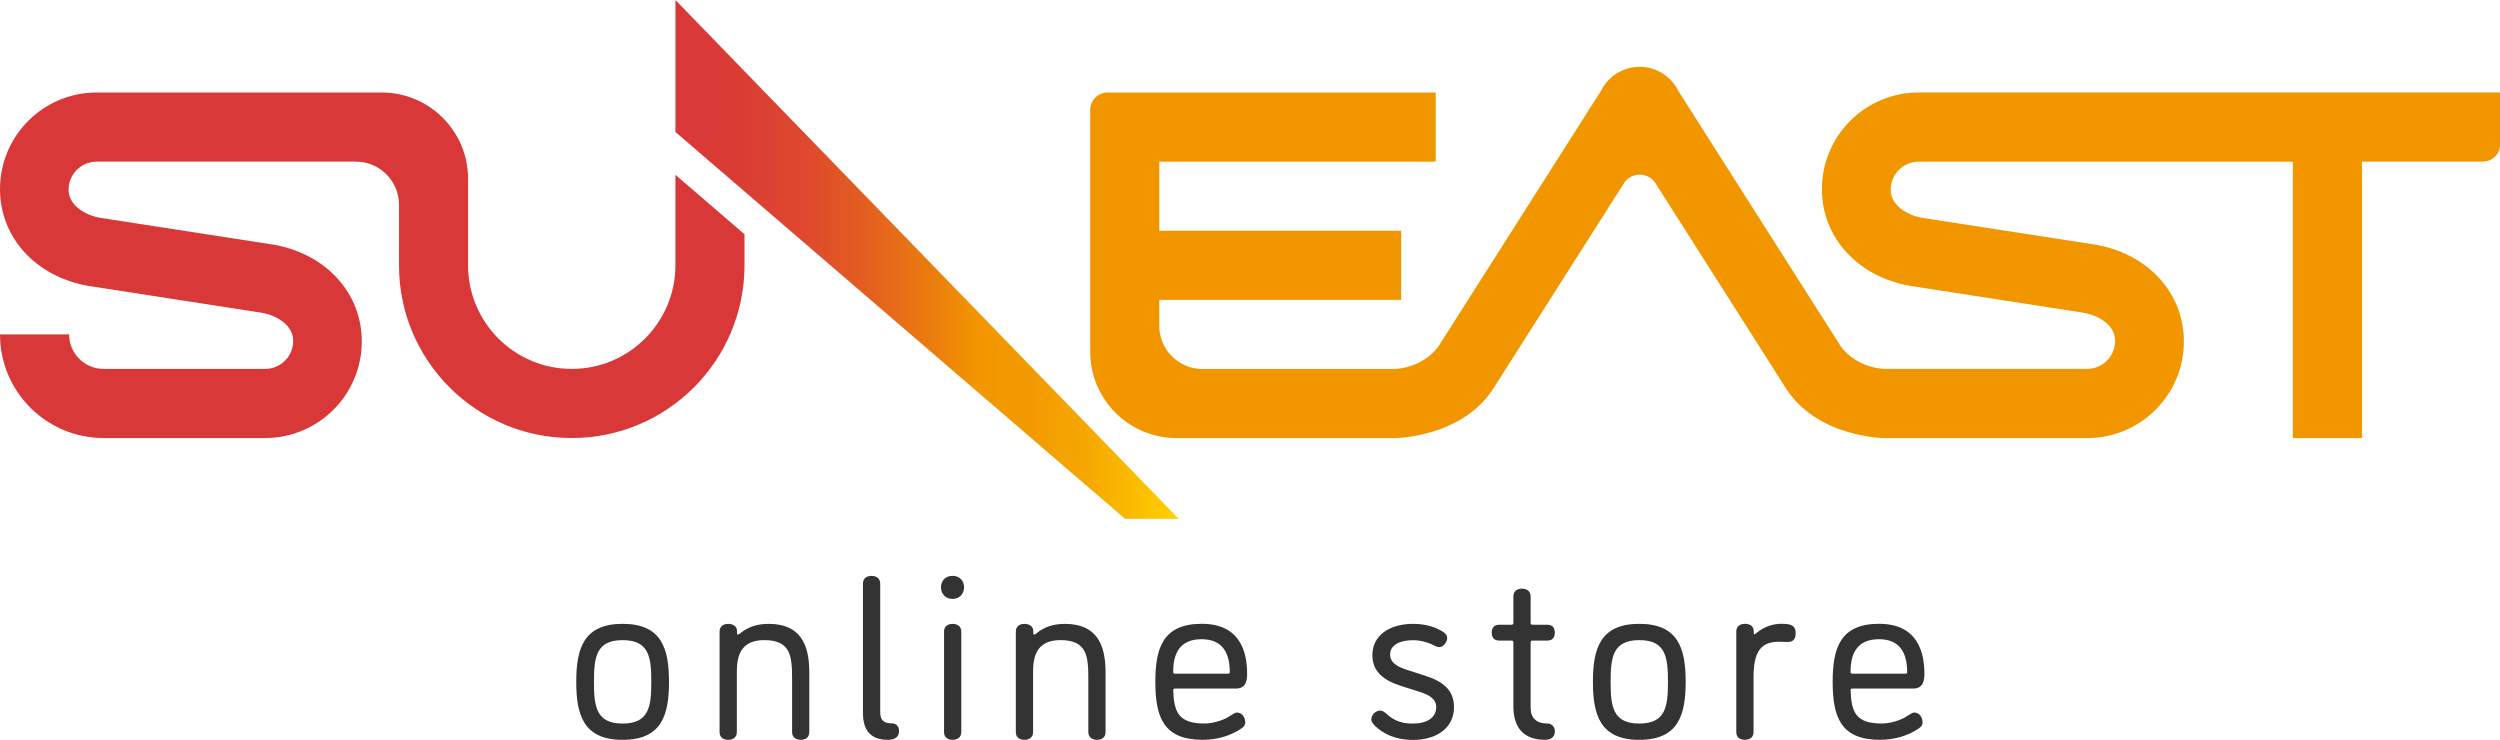<?xml version="1.0" encoding="UTF-8"?>
<svg id="suneat-store-logo" xmlns="http://www.w3.org/2000/svg" width="600" height="177.56" xmlns:xlink="http://www.w3.org/1999/xlink" viewBox="0 0 600 177.56">
  <defs>
    <style>
      .cls-1 {
        fill: url(#_名称未設定グラデーション_11);
      }

      .cls-1, .cls-2, .cls-3, .cls-4 {
        stroke-width: 0px;
      }

      .cls-2 {
        fill: #d93838;
      }

      .cls-3 {
        fill: #333;
      }

      .cls-4 {
        fill: #f29600;
      }
    </style>
    <linearGradient id="_名称未設定グラデーション_11" data-name="名称未設定グラデーション 11" x1="162.1" y1="62.26" x2="282.89" y2="62.26" gradientUnits="userSpaceOnUse">
      <stop offset="0" stop-color="#d93838"/>
      <stop offset=".12" stop-color="#da3c35"/>
      <stop offset=".25" stop-color="#dd482e"/>
      <stop offset=".37" stop-color="#e25d21"/>
      <stop offset=".5" stop-color="#ea7a10"/>
      <stop offset=".6" stop-color="#f29600"/>
      <stop offset=".7" stop-color="#f29a00"/>
      <stop offset=".81" stop-color="#f5a600"/>
      <stop offset=".91" stop-color="#fabb00"/>
      <stop offset="1" stop-color="#ffd200"/>
    </linearGradient>
  </defs>
  <g>
    <path class="cls-2" d="M162.1,41.95v21.71c0,13.74-11.14,24.88-24.88,24.88s-24.88-11.14-24.88-24.88v-20.73c0-11.45-9.28-20.73-20.73-20.73H23.2C10.39,22.2,0,32.58,0,45.4c0,11.54,8.51,20.97,21.13,23.2l41.69,6.46c3.67.65,7.55,3.02,7.55,6.74s-3.02,6.74-6.74,6.74H24.88c-4.58,0-8.29-3.71-8.29-8.29H0c0,13.74,11.14,24.88,24.88,24.88h38.75c12.81,0,23.2-10.39,23.2-23.2,0-11.54-8.51-20.98-21.13-23.2l-41.69-6.46c-3.67-.65-7.55-3.02-7.55-6.74s3.02-6.74,6.74-6.74h62.19c5.73,0,10.37,4.64,10.37,10.37v14.51c0,22.9,18.56,41.46,41.46,41.46s41.46-18.56,41.46-41.46v-7.45l-16.58-14.27Z"/>
    <path class="cls-4" d="M460.46,22.2c-12.81,0-23.2,10.39-23.2,23.2,0,11.54,8.51,20.97,21.13,23.2l41.69,6.46c3.67.65,7.55,3.02,7.55,6.74s-3.02,6.74-6.74,6.74h-48.52s-6.39,0-10.48-5.26l-39.06-61.41h0c-1.68-3.45-5.22-5.84-9.32-5.84-3.26,0-6.16,1.5-8.06,3.86h0s-.02.03-.02.03c-.46.58-.86,1.21-1.19,1.88l-39.12,61.5c-4.09,5.25-10.48,5.26-10.48,5.26h-46.05c-5.72,0-10.36-4.64-10.36-10.37v-6.22h58.05v-16.59h-58.05v-16.58h66.34v-16.59h-78.78c-2.29,0-4.14,1.86-4.14,4.15v58.05c0,11.45,9.28,20.73,20.73,20.73h52.27s16.56,0,24.1-12.44l30.99-48.71c.72-1.24,2.25-2.08,3.79-2.08s3.08.84,3.79,2.08l30.99,48.71c7.54,12.44,24.1,12.44,24.1,12.44h48.52c12.81,0,23.2-10.39,23.2-23.2,0-11.54-8.51-20.98-21.12-23.2l-41.7-6.46c-3.67-.65-7.55-3.02-7.55-6.74s3.02-6.74,6.74-6.74h89.78v66.34h16.59V38.78h29.02c2.29,0,4.15-1.86,4.15-4.15v-12.44h-139.54Z"/>
    <polygon class="cls-1" points="162.1 31.68 270.02 124.52 282.89 124.52 162.1 0 162.1 31.68"/>
  </g>
  <g>
    <path class="cls-3" d="M149.43,149.72c9.39,0,11.13,5.98,11.13,13.92s-1.73,13.92-11.13,13.92-11.13-5.98-11.13-13.92,1.73-13.92,11.13-13.92ZM149.43,173.65c6.37,0,6.88-4.14,6.88-10.01s-.5-10.01-6.88-10.01-6.88,4.14-6.88,10.01.5,10.01,6.88,10.01Z"/>
    <path class="cls-3" d="M176.84,160.96v14.76c0,1.34-1.06,1.84-2.07,1.84-1.06,0-2.07-.5-2.07-1.84v-24.15c0-1.34,1.01-1.84,2.07-1.84s2.12.5,2.12,1.73v.56c0,.17.11.28.28.28.11,0,.33-.22.45-.28,2.07-1.73,4.42-2.29,6.88-2.29,7.49,0,9.73,4.81,9.73,11.57v14.42c0,1.34-1.01,1.84-2.01,1.84-1.06,0-2.12-.5-2.12-1.84v-12.64c0-5.42-.22-9.45-6.65-9.45-4.7,0-6.6,2.57-6.6,7.32Z"/>
    <path class="cls-3" d="M207.11,171.13v-31.08c0-1.34,1.01-1.84,2.07-1.84,1.01,0,2.07.5,2.07,1.84v30.81c0,2.01.84,2.74,2.79,2.74,1.01,0,1.73.67,1.73,1.84s-.67,2.12-2.68,2.12c-3.91,0-5.98-2.07-5.98-6.43Z"/>
    <path class="cls-3" d="M228.64,143.74c-1.68,0-2.8-1.17-2.8-2.8s1.12-2.74,2.8-2.74c1.57,0,2.74,1.12,2.74,2.74s-1.17,2.8-2.74,2.8ZM230.71,175.72c0,1.34-1.06,1.84-2.07,1.84-1.06,0-2.07-.5-2.07-1.84v-24.15c0-1.34,1.01-1.84,2.07-1.84,1.01,0,2.07.5,2.07,1.84v24.15Z"/>
    <path class="cls-3" d="M247.94,160.96v14.76c0,1.34-1.06,1.84-2.07,1.84-1.06,0-2.07-.5-2.07-1.84v-24.15c0-1.34,1.01-1.84,2.07-1.84s2.12.5,2.12,1.73v.56c0,.17.11.28.28.28.11,0,.33-.22.45-.28,2.07-1.73,4.42-2.29,6.88-2.29,7.49,0,9.73,4.81,9.73,11.57v14.42c0,1.34-1.01,1.84-2.01,1.84-1.06,0-2.12-.5-2.12-1.84v-12.64c0-5.42-.22-9.45-6.65-9.45-4.7,0-6.6,2.57-6.6,7.32Z"/>
    <path class="cls-3" d="M281.97,165.26c-.34,0-.39.17-.39.39.17,5.2,1.23,7.99,7.44,7.99,1.73,0,3.97-.56,5.48-1.4,1.62-.95,1.9-1.23,2.35-1.23,1.29,0,2.01,1.23,2.01,2.35,0,.56-.28,1.06-.89,1.45-2.46,1.68-5.65,2.74-9.34,2.74-9.39,0-11.35-5.42-11.35-13.92,0-7.94,1.73-13.92,11.13-13.92s10.9,6.99,10.9,12.02c0,1.45-.22,3.52-2.68,3.52h-14.65ZM288.39,153.41c-4.92,0-6.82,3.02-6.82,7.77,0,.28,0,.5.39.5h12.8c.22,0,.39-.06.39-.33,0-4.47-1.62-7.94-6.77-7.94Z"/>
    <path class="cls-3" d="M339.15,173.65c3.3,0,5.54-1.4,5.54-3.91,0-1.9-1.45-2.91-4.14-3.75l-4.08-1.29c-4.42-1.4-7.1-3.47-7.1-7.49,0-4.64,4.03-7.49,9.78-7.49,3.41,0,5.65,1.01,6.88,1.73.78.45,1.29.95,1.29,1.68,0,.95-.95,2.18-1.84,2.18-.5,0-.78-.17-1.17-.33-.84-.5-3.02-1.34-5.14-1.34-3.3,0-5.54,1.23-5.54,3.41,0,1.96,1.57,2.91,4.14,3.75l4.03,1.29c4.64,1.45,7.16,3.58,7.16,7.66,0,4.81-4.03,7.83-9.78,7.83-4.47,0-7.32-1.57-9.22-3.41-.39-.45-.84-.84-.84-1.51,0-1.01.95-2.12,2.12-2.12.39,0,.67.06,1.4.67,1.4,1.23,2.96,2.46,6.54,2.46Z"/>
    <path class="cls-3" d="M370.87,177.56c-5.31,0-7.66-3.02-7.66-8.05v-15.38c0-.28-.17-.39-.5-.39h-2.91c-1.34,0-1.79-.89-1.79-1.9s.45-1.9,1.79-1.9h2.91c.34,0,.5-.11.5-.45v-6.37c0-1.34,1.01-1.84,2.07-1.84,1.01,0,2.07.5,2.07,1.84v6.32c0,.39.11.5.5.5h3.52c1.34,0,1.79.89,1.79,1.9s-.45,1.9-1.79,1.9h-3.52c-.39,0-.5.11-.5.5v15.65c0,2.35,1.34,3.75,3.97,3.75,1.17,0,1.85.84,1.85,1.9,0,.95-.56,2.01-2.29,2.01Z"/>
    <path class="cls-3" d="M393.43,149.72c9.39,0,11.13,5.98,11.13,13.92s-1.73,13.92-11.13,13.92-11.13-5.98-11.13-13.92,1.73-13.92,11.13-13.92ZM393.43,173.65c6.37,0,6.88-4.14,6.88-10.01s-.5-10.01-6.88-10.01-6.88,4.14-6.88,10.01.5,10.01,6.88,10.01Z"/>
    <path class="cls-3" d="M429.12,154.08c-.95,0-.84-.06-2.18-.06-4.25,0-6.09,2.29-6.09,8.44v13.25c0,1.34-1.01,1.84-2.07,1.84-1.12,0-2.07-.5-2.07-1.84v-24.15c0-1.34,1.01-1.84,2.07-1.84,1.17,0,2.12.5,2.12,1.84v.45c0,.11.06.22.22.22.11,0,.28-.17.45-.34,1.96-1.62,4.14-2.18,5.98-2.18,2.18,0,3.41.33,3.41,2.29,0,1.4-.67,2.07-1.84,2.07Z"/>
    <path class="cls-3" d="M444.53,165.26c-.33,0-.39.17-.39.39.17,5.2,1.23,7.99,7.44,7.99,1.73,0,3.97-.56,5.48-1.4,1.62-.95,1.9-1.23,2.35-1.23,1.29,0,2.01,1.23,2.01,2.35,0,.56-.28,1.06-.89,1.45-2.46,1.68-5.65,2.74-9.34,2.74-9.39,0-11.35-5.42-11.35-13.92,0-7.94,1.73-13.92,11.12-13.92s10.9,6.99,10.9,12.02c0,1.45-.22,3.52-2.68,3.52h-14.65ZM450.96,153.41c-4.92,0-6.82,3.02-6.82,7.77,0,.28,0,.5.39.5h12.8c.22,0,.39-.06.39-.33,0-4.47-1.62-7.94-6.77-7.94Z"/>
  </g>
</svg>